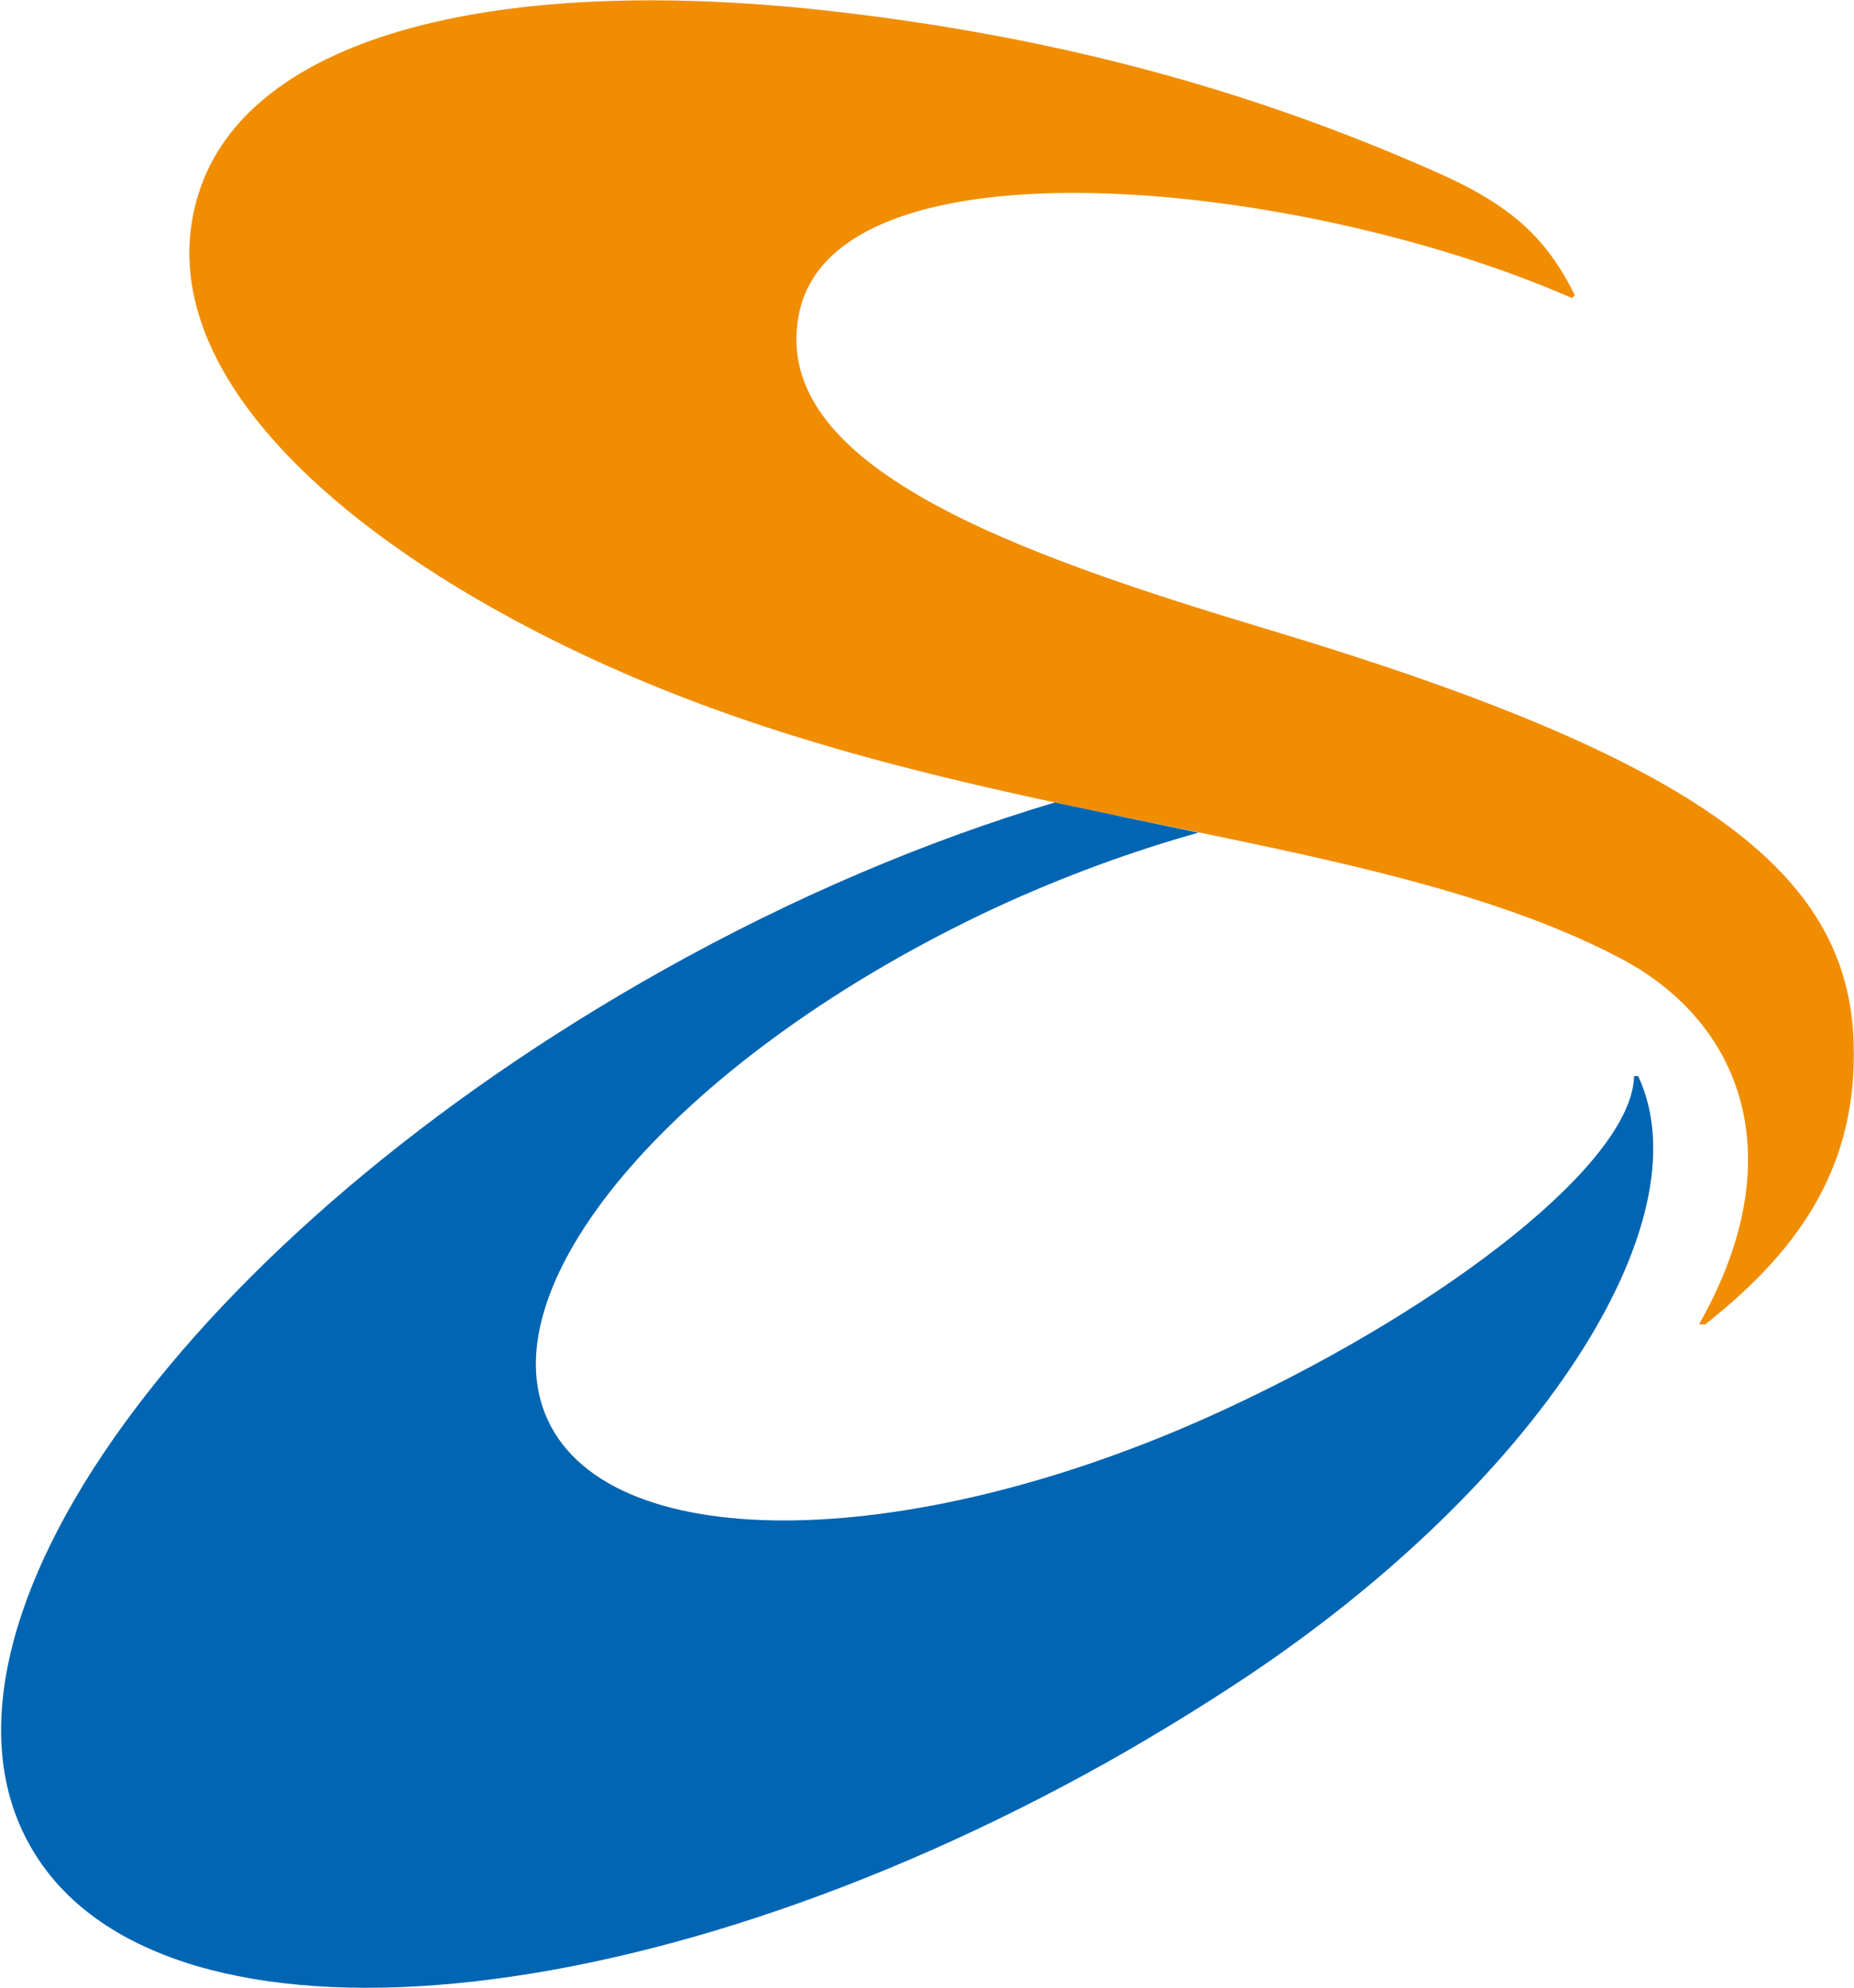 <svg version="1.2" xmlns="http://www.w3.org/2000/svg" viewBox="0 0 1548 1660" width="1548" height="1660"><style>.a{fill:#f18d00}.b{fill:#0065b2}</style><path class="a" d="m1062.6 526.8c-215.7-64.7-420.4-137.1-395.6-264.1 29.5-152.8 419.9-112.9 645.5-13.8l2.4-2.4c-23.8-48.1-53.3-75.2-115.7-102.8-145.2-64.3-302.8-110.5-495.6-133.3-283.2-33.8-497.5 17.1-538.4 153.2-52.4 174.3 195.2 346.1 445.6 433.7 270.9 95.2 558 105.2 743.6 203.7 100 53.3 143.3 165.7 64.3 304.7l4.8 0.4c83.7-65.7 127.1-136.6 124.2-234.6-3.8-142.8-127.6-237.1-485.1-344.7z"/><path class="b" d="m1364.4 898.6c-1.9 72.3-156.1 191.8-338.9 277-260 121.4-514.2 125.7-568 10.5-53.8-115.2 113.3-306.5 373.2-427.9 57.7-26.7 115.3-47.6 170-62.9-39-8.1-79.5-16.6-120-25.2-105.2 31.4-216.6 78.1-327 140-394.7 221.3-631.3 548.3-528.9 730.6 101.8 182.8 504.6 151.9 899.3-69q59.9-33.8 115.2-70.5c243.2-161.8 385.6-380.3 328.5-502.6z"/></svg>